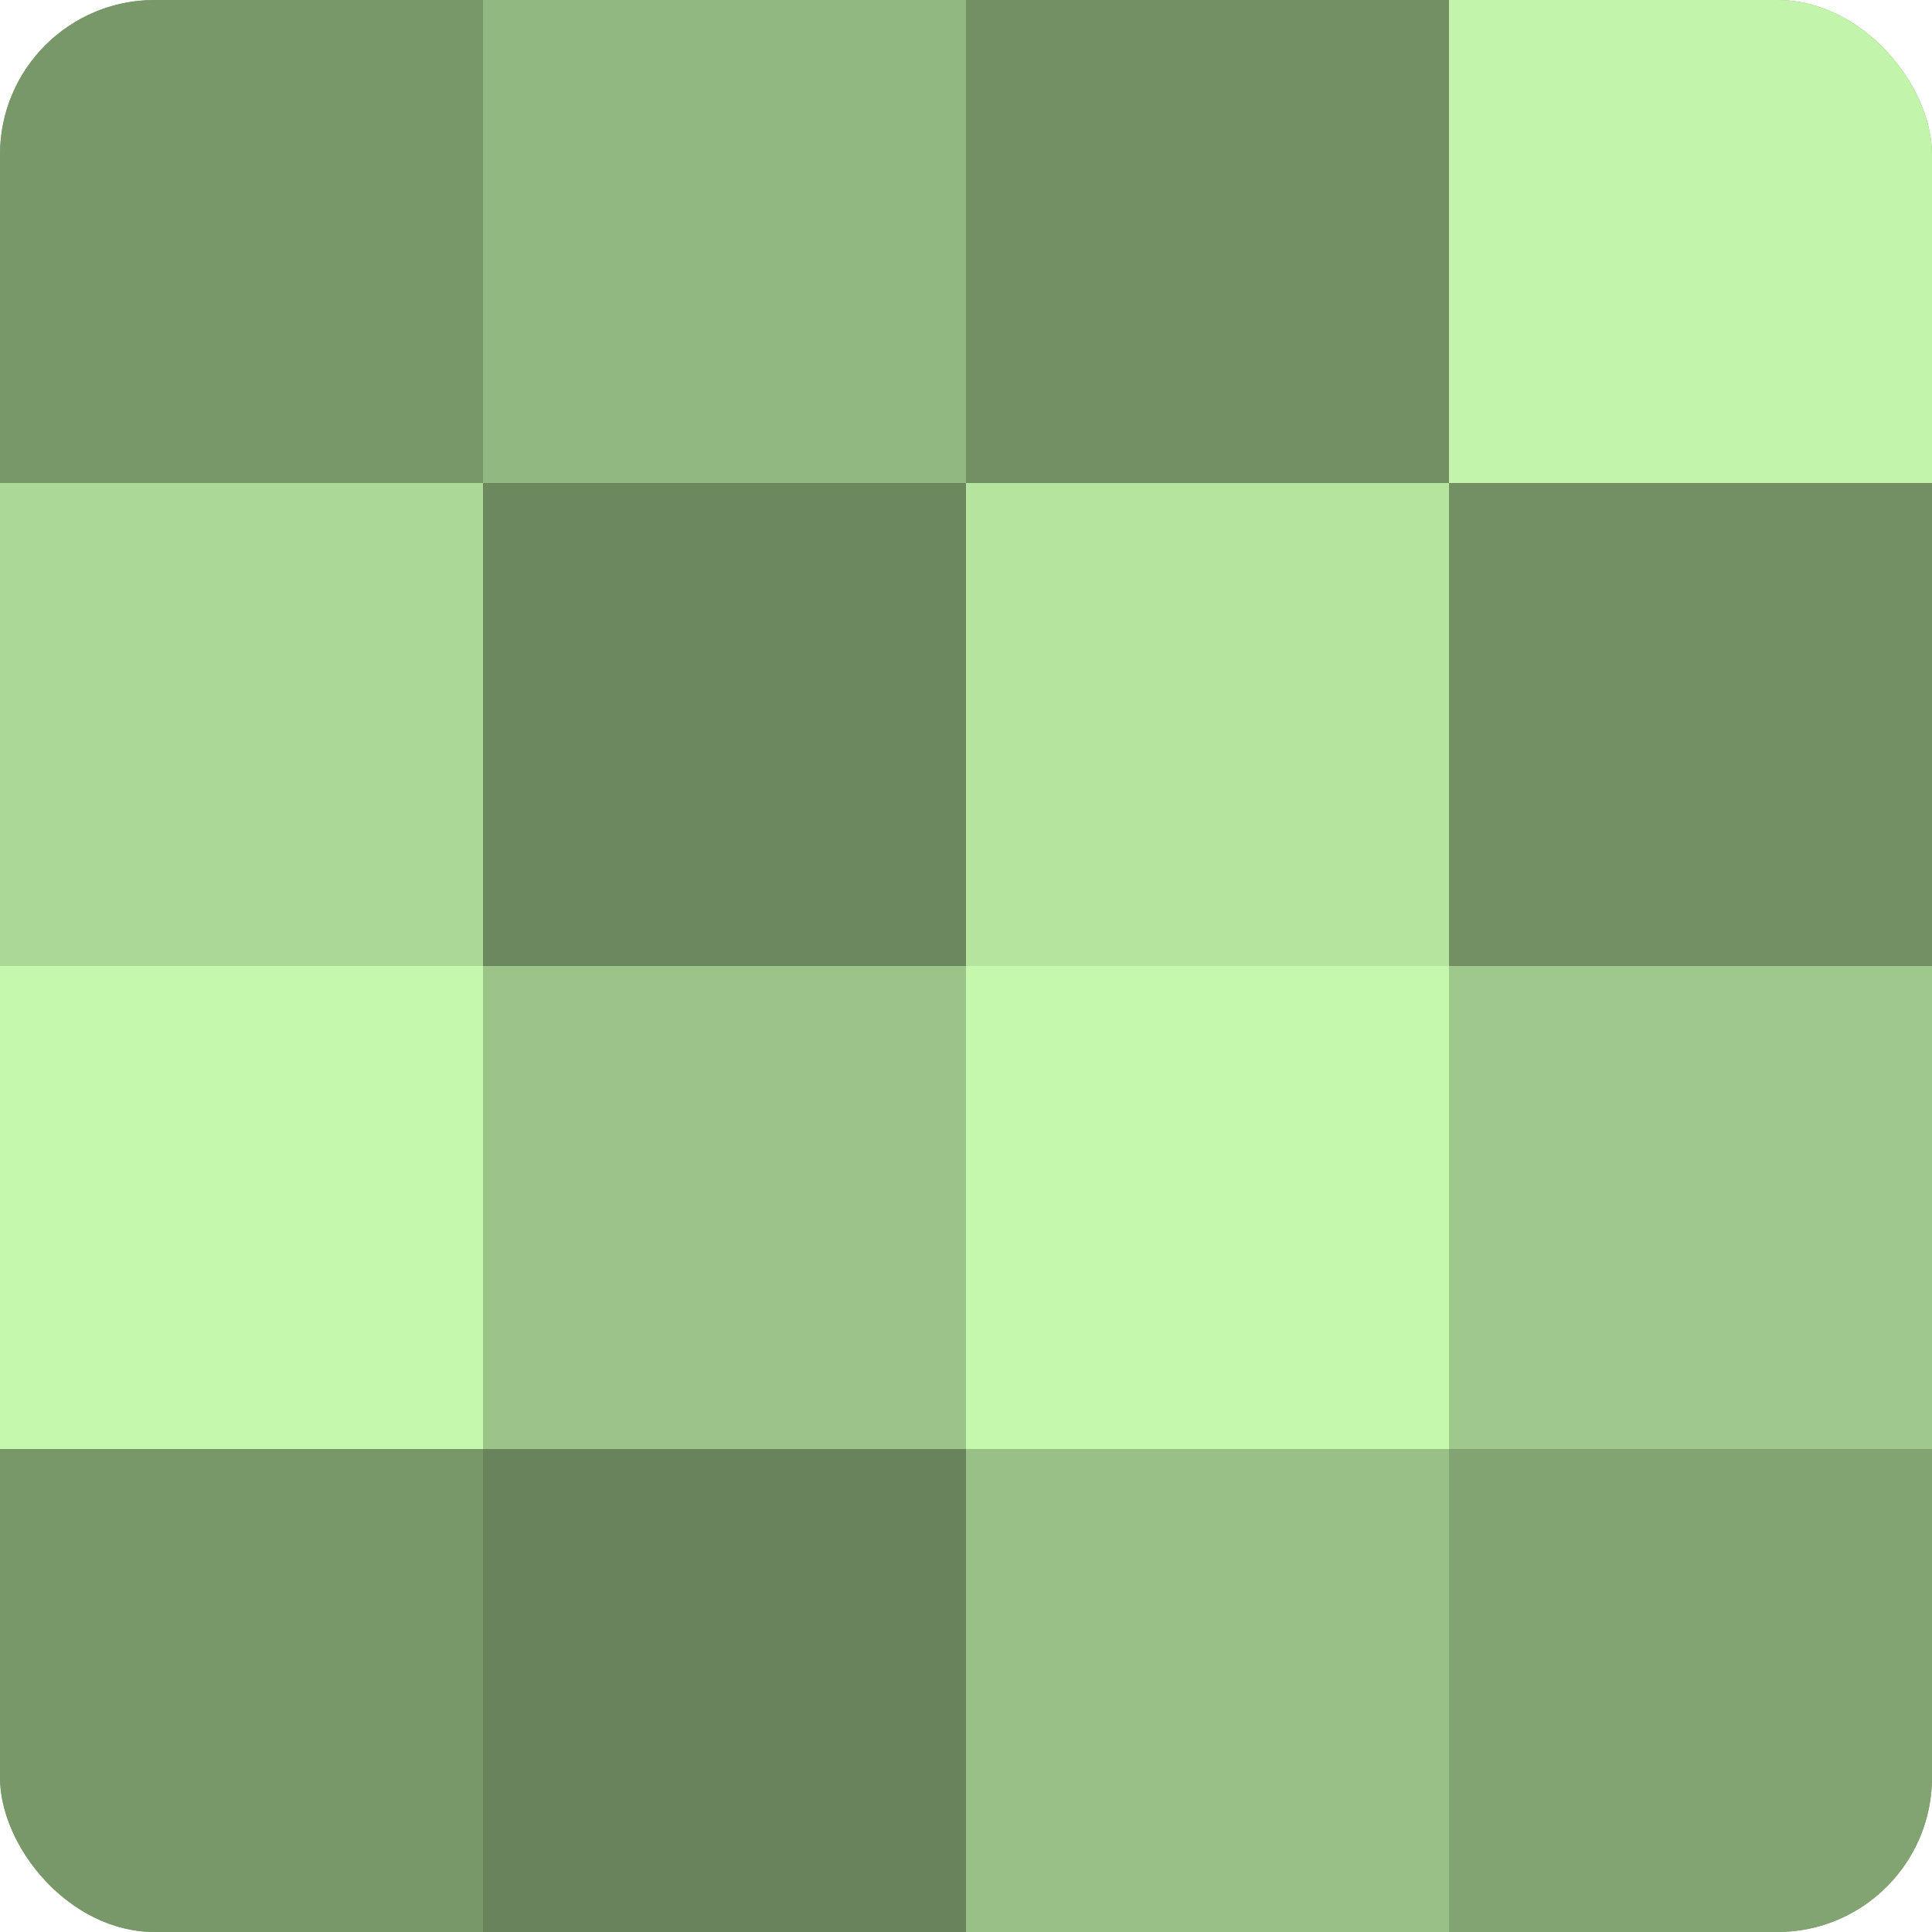 <?xml version="1.0" encoding="UTF-8"?>
<svg xmlns="http://www.w3.org/2000/svg" width="80" height="80" viewBox="0 0 100 100" preserveAspectRatio="xMidYMid meet"><defs><clipPath id="c" width="100" height="100"><rect width="100" height="100" rx="8" ry="8"/></clipPath></defs><g clip-path="url(#c)"><rect width="100" height="100" fill="#7fa070"/><rect width="25" height="25" fill="#79986a"/><rect y="25" width="25" height="25" fill="#acd897"/><rect y="50" width="25" height="25" fill="#c5f8ad"/><rect y="75" width="25" height="25" fill="#79986a"/><rect x="25" width="25" height="25" fill="#92b881"/><rect x="25" y="25" width="25" height="25" fill="#6c885f"/><rect x="25" y="50" width="25" height="25" fill="#9cc489"/><rect x="25" y="75" width="25" height="25" fill="#69845d"/><rect x="50" width="25" height="25" fill="#739065"/><rect x="50" y="25" width="25" height="25" fill="#b5e49f"/><rect x="50" y="50" width="25" height="25" fill="#c5f8ad"/><rect x="50" y="75" width="25" height="25" fill="#99c086"/><rect x="75" width="25" height="25" fill="#c2f4ab"/><rect x="75" y="25" width="25" height="25" fill="#739065"/><rect x="75" y="50" width="25" height="25" fill="#9fc88c"/><rect x="75" y="75" width="25" height="25" fill="#82a473"/></g></svg>
